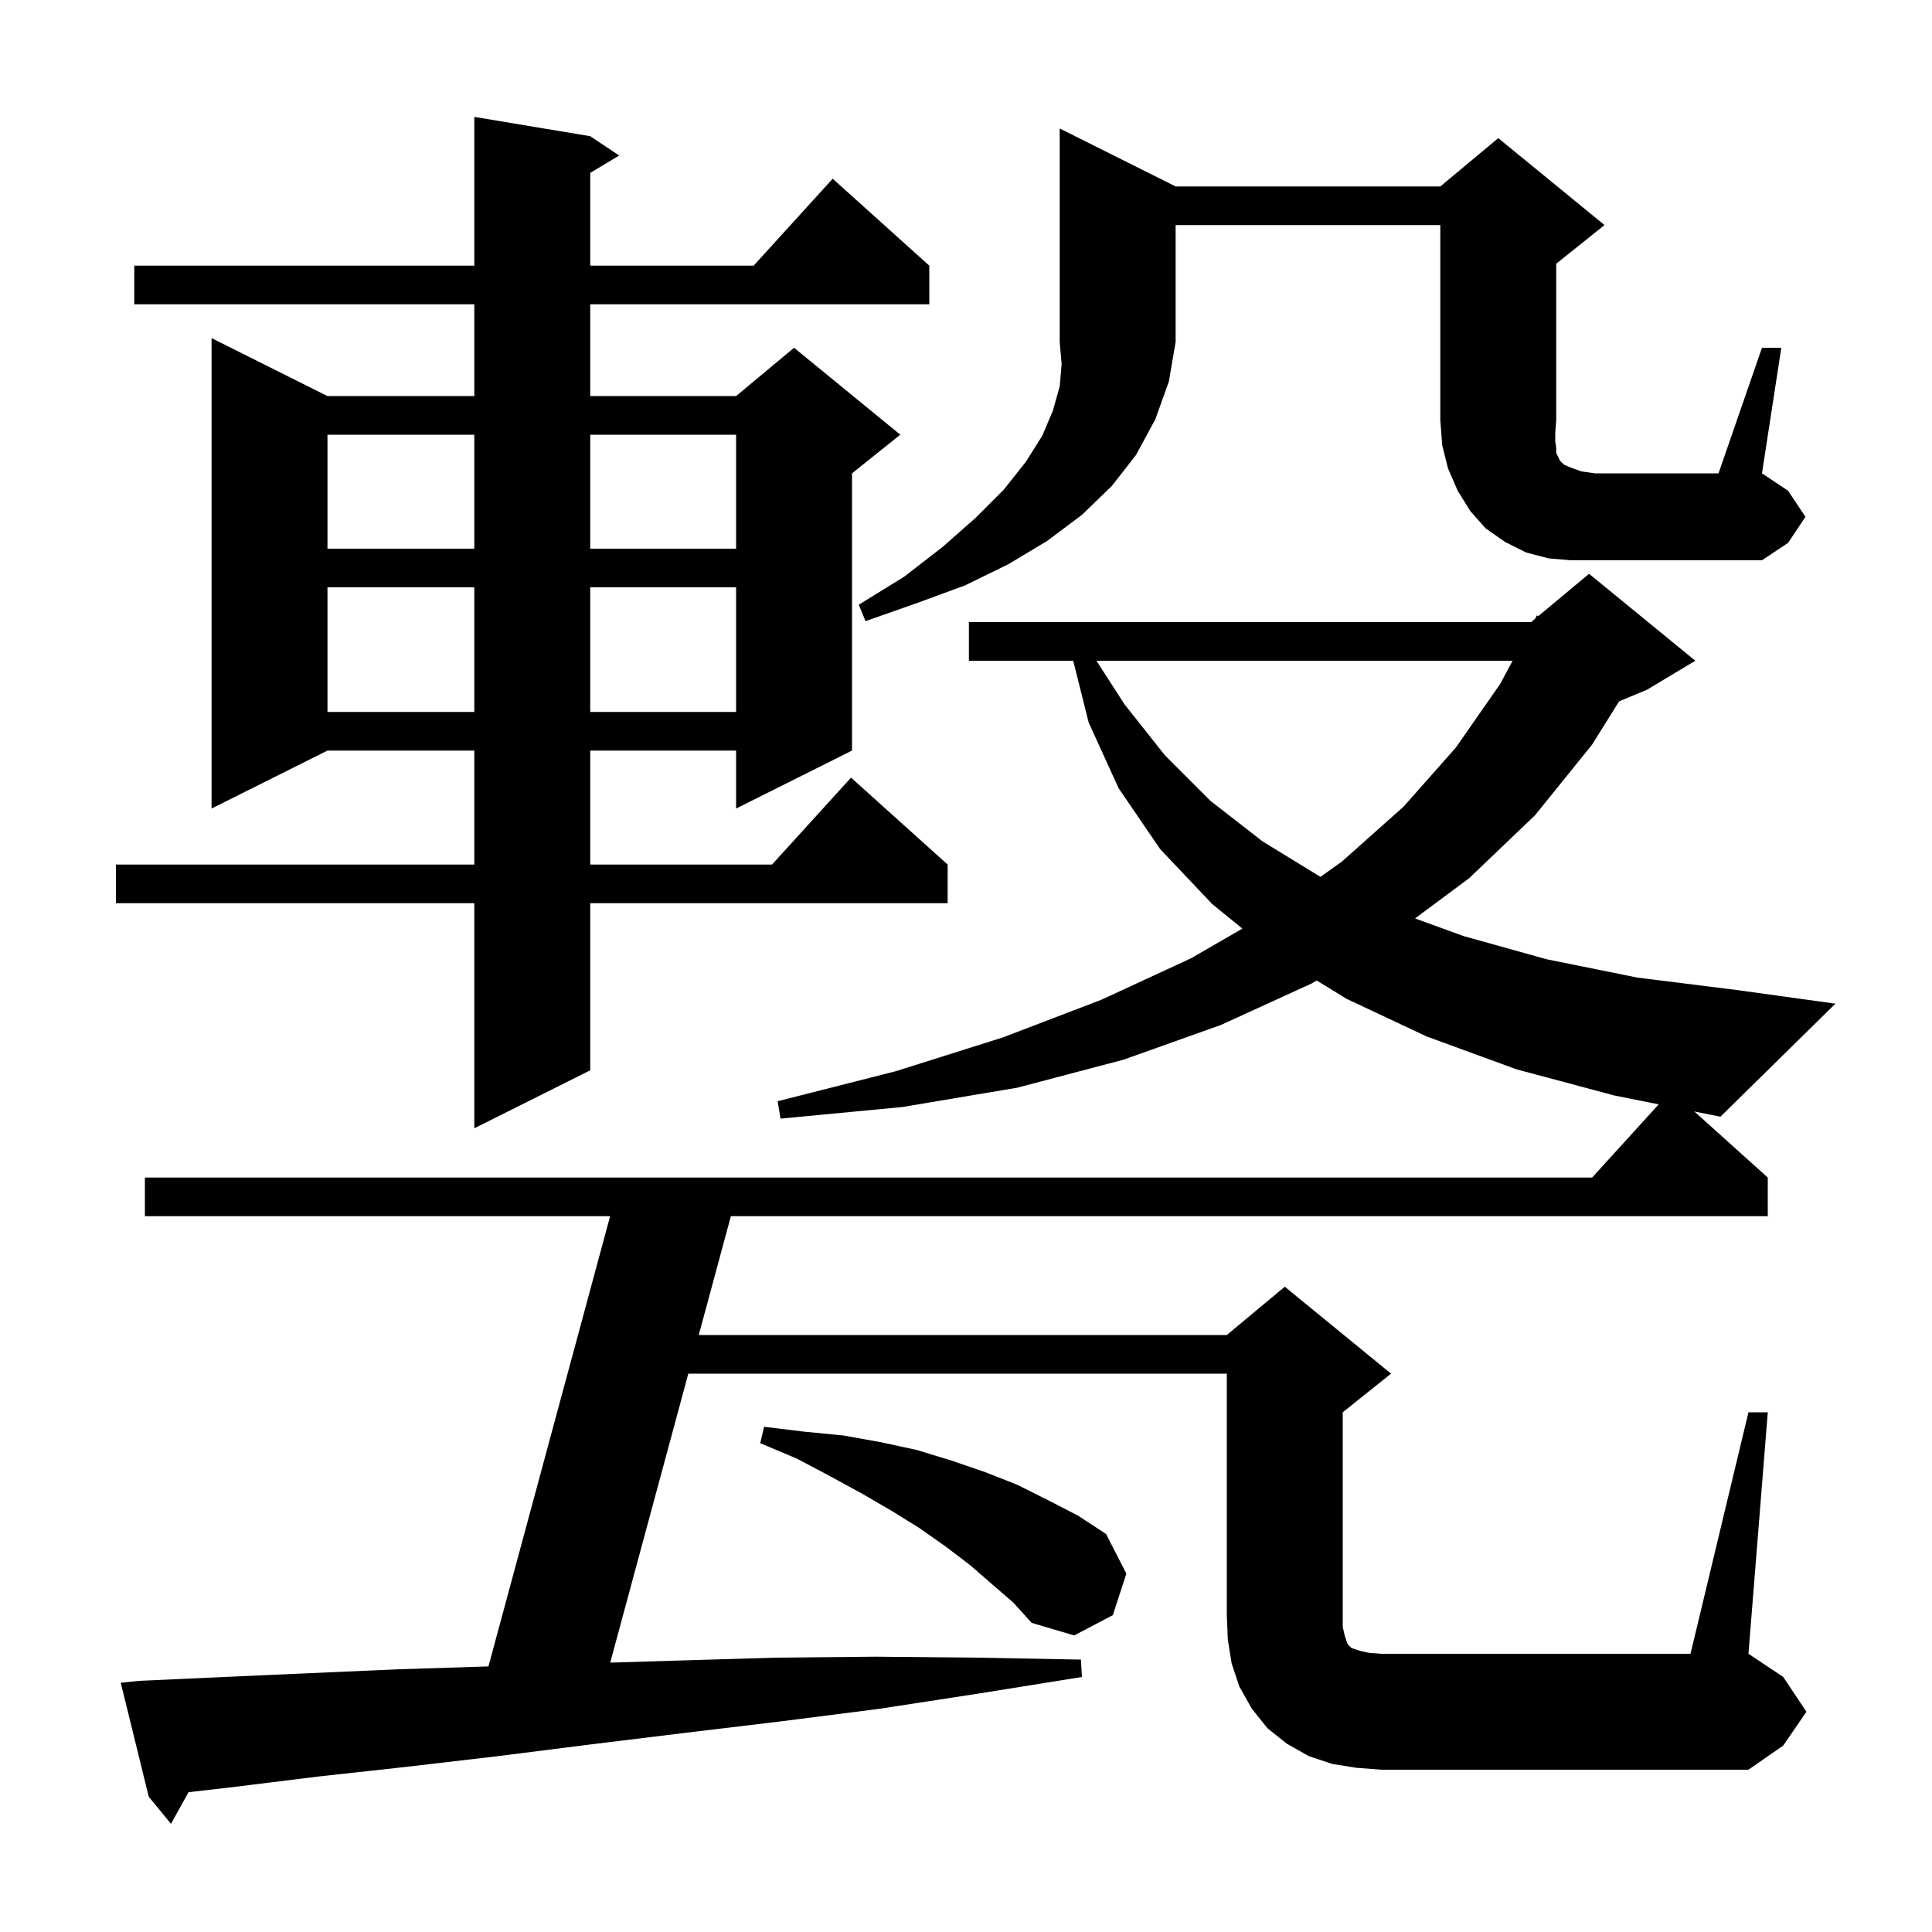 <svg xmlns="http://www.w3.org/2000/svg" xmlns:xlink="http://www.w3.org/1999/xlink" version="1.1" baseProfile="full" viewBox="0 0 200 200" width="200" height="200"><g fill="currentColor"><path d="M 140.4 183.0 L 137.9 182.6 L 135.5 181.8 L 133.2 180.5 L 131.2 178.9 L 129.6 176.9 L 128.3 174.6 L 127.5 172.2 L 127.1 169.7 L 127.0 167.2 L 127.0 142.2 L 71.254 142.2 L 63.169 172.115 L 70.2 171.9 L 80.3 171.6 L 90.6 171.5 L 101.1 171.6 L 111.9 171.8 L 112.0 173.6 L 101.4 175.3 L 91.0 176.9 L 80.8 178.2 L 70.8 179.4 L 61.0 180.6 L 51.5 181.8 L 42.1 182.9 L 33.0 183.9 L 24.1 185.0 L 19.519 185.527 L 17.7 188.8 L 15.4 186.0 L 12.5 174.2 L 14.4 174.0 L 23.2 173.6 L 32.2 173.2 L 41.3 172.8 L 50.563 172.507 L 63.159 125.9 L 15.0 125.9 L 15.0 121.9 L 164.818 121.9 L 171.708 114.322 L 167.1 113.4 L 157.0 110.7 L 147.7 107.3 L 139.4 103.4 L 136.301 101.499 L 135.8 101.8 L 126.4 106.1 L 116.3 109.7 L 105.3 112.6 L 93.4 114.6 L 80.8 115.8 L 80.5 114.0 L 92.7 110.9 L 103.8 107.4 L 114.0 103.5 L 123.3 99.2 L 128.612 96.128 L 125.5 93.6 L 120.1 87.9 L 115.8 81.6 L 112.7 74.8 L 111.1 68.4 L 100.3 68.4 L 100.3 64.4 L 158.5 64.4 L 158.907 64.061 L 159.1 63.7 L 159.249 63.775 L 164.5 59.4 L 175.5 68.4 L 170.5 71.4 L 167.61 72.604 L 164.8 77.1 L 158.9 84.4 L 152.1 90.9 L 146.484 95.076 L 151.5 96.9 L 160.1 99.3 L 169.5 101.2 L 179.9 102.5 L 190.0 103.9 L 178.1 115.6 L 175.4 115.06 L 183.0 121.9 L 183.0 125.9 L 75.659 125.9 L 72.335 138.2 L 127.0 138.2 L 133.0 133.2 L 144.0 142.2 L 139.0 146.2 L 139.0 168.4 L 139.2 169.3 L 139.5 170.2 L 139.9 170.6 L 140.8 170.9 L 141.7 171.1 L 143.0 171.2 L 175.0 171.2 L 181.0 146.2 L 183.0 146.2 L 181.0 171.2 L 184.6 173.6 L 187.0 177.2 L 184.6 180.7 L 181.0 183.2 L 143.0 183.2 Z M 102.7 164.0 L 100.4 162.0 L 97.9 160.1 L 95.2 158.2 L 92.3 156.4 L 89.2 154.6 L 85.9 152.8 L 82.5 151.0 L 78.7 149.4 L 79.1 147.7 L 83.2 148.2 L 87.3 148.6 L 91.2 149.3 L 94.9 150.1 L 98.5 151.2 L 102.0 152.4 L 105.3 153.7 L 108.5 155.3 L 111.6 156.9 L 114.5 158.8 L 116.6 162.9 L 115.2 167.2 L 111.2 169.3 L 106.8 168.0 L 104.9 165.9 Z M 61.1 14.1 L 64.1 16.1 L 61.1 17.9 L 61.1 27.5 L 78.018 27.5 L 86.2 18.5 L 96.2 27.5 L 96.2 31.5 L 61.1 31.5 L 61.1 41.0 L 76.2 41.0 L 82.2 36.0 L 93.2 45.0 L 88.2 49.0 L 88.2 77.7 L 76.2 83.7 L 76.2 77.7 L 61.1 77.7 L 61.1 89.5 L 79.918 89.5 L 88.1 80.5 L 98.1 89.5 L 98.1 93.5 L 61.1 93.5 L 61.1 110.8 L 49.1 116.8 L 49.1 93.5 L 12.0 93.5 L 12.0 89.5 L 49.1 89.5 L 49.1 77.7 L 33.9 77.7 L 21.9 83.7 L 21.9 35.0 L 33.9 41.0 L 49.1 41.0 L 49.1 31.5 L 13.9 31.5 L 13.9 27.5 L 49.1 27.5 L 49.1 12.1 Z M 113.502 68.4 L 116.4 72.9 L 120.6 78.2 L 125.3 82.9 L 130.7 87.1 L 136.692 90.773 L 138.9 89.2 L 145.3 83.5 L 150.7 77.4 L 155.3 70.8 L 156.585 68.4 Z M 33.9 60.8 L 33.9 73.7 L 49.1 73.7 L 49.1 60.8 Z M 61.1 60.8 L 61.1 73.7 L 76.2 73.7 L 76.2 60.8 Z M 121.7 19.3 L 149.1 19.3 L 155.1 14.3 L 166.1 23.3 L 161.1 27.3 L 161.1 43.5 L 161.0 44.8 L 161.0 45.7 L 161.1 46.4 L 161.1 46.9 L 161.5 47.7 L 161.9 48.1 L 162.6 48.4 L 163.7 48.8 L 165.1 49.0 L 177.9 49.0 L 182.4 36.0 L 184.4 36.0 L 182.4 49.0 L 185.1 50.8 L 186.9 53.5 L 185.1 56.2 L 182.4 58.0 L 162.6 58.0 L 160.3 57.8 L 158.0 57.2 L 155.8 56.1 L 153.8 54.7 L 152.2 52.9 L 150.9 50.8 L 149.9 48.5 L 149.3 46.1 L 149.1 43.5 L 149.1 23.3 L 121.7 23.3 L 121.7 35.4 L 121.0 39.5 L 119.6 43.4 L 117.6 47.1 L 115.1 50.3 L 112.0 53.3 L 108.4 56.0 L 104.4 58.4 L 99.9 60.6 L 95.0 62.4 L 89.6 64.3 L 88.9 62.6 L 93.6 59.7 L 97.6 56.6 L 101.0 53.6 L 103.9 50.7 L 106.2 47.8 L 107.9 45.1 L 109.0 42.5 L 109.7 40.0 L 109.9 37.7 L 109.7 35.4 L 109.7 13.3 Z M 33.9 45.0 L 33.9 56.8 L 49.1 56.8 L 49.1 45.0 Z M 61.1 45.0 L 61.1 56.8 L 76.2 56.8 L 76.2 45.0 Z "/></g></svg>
